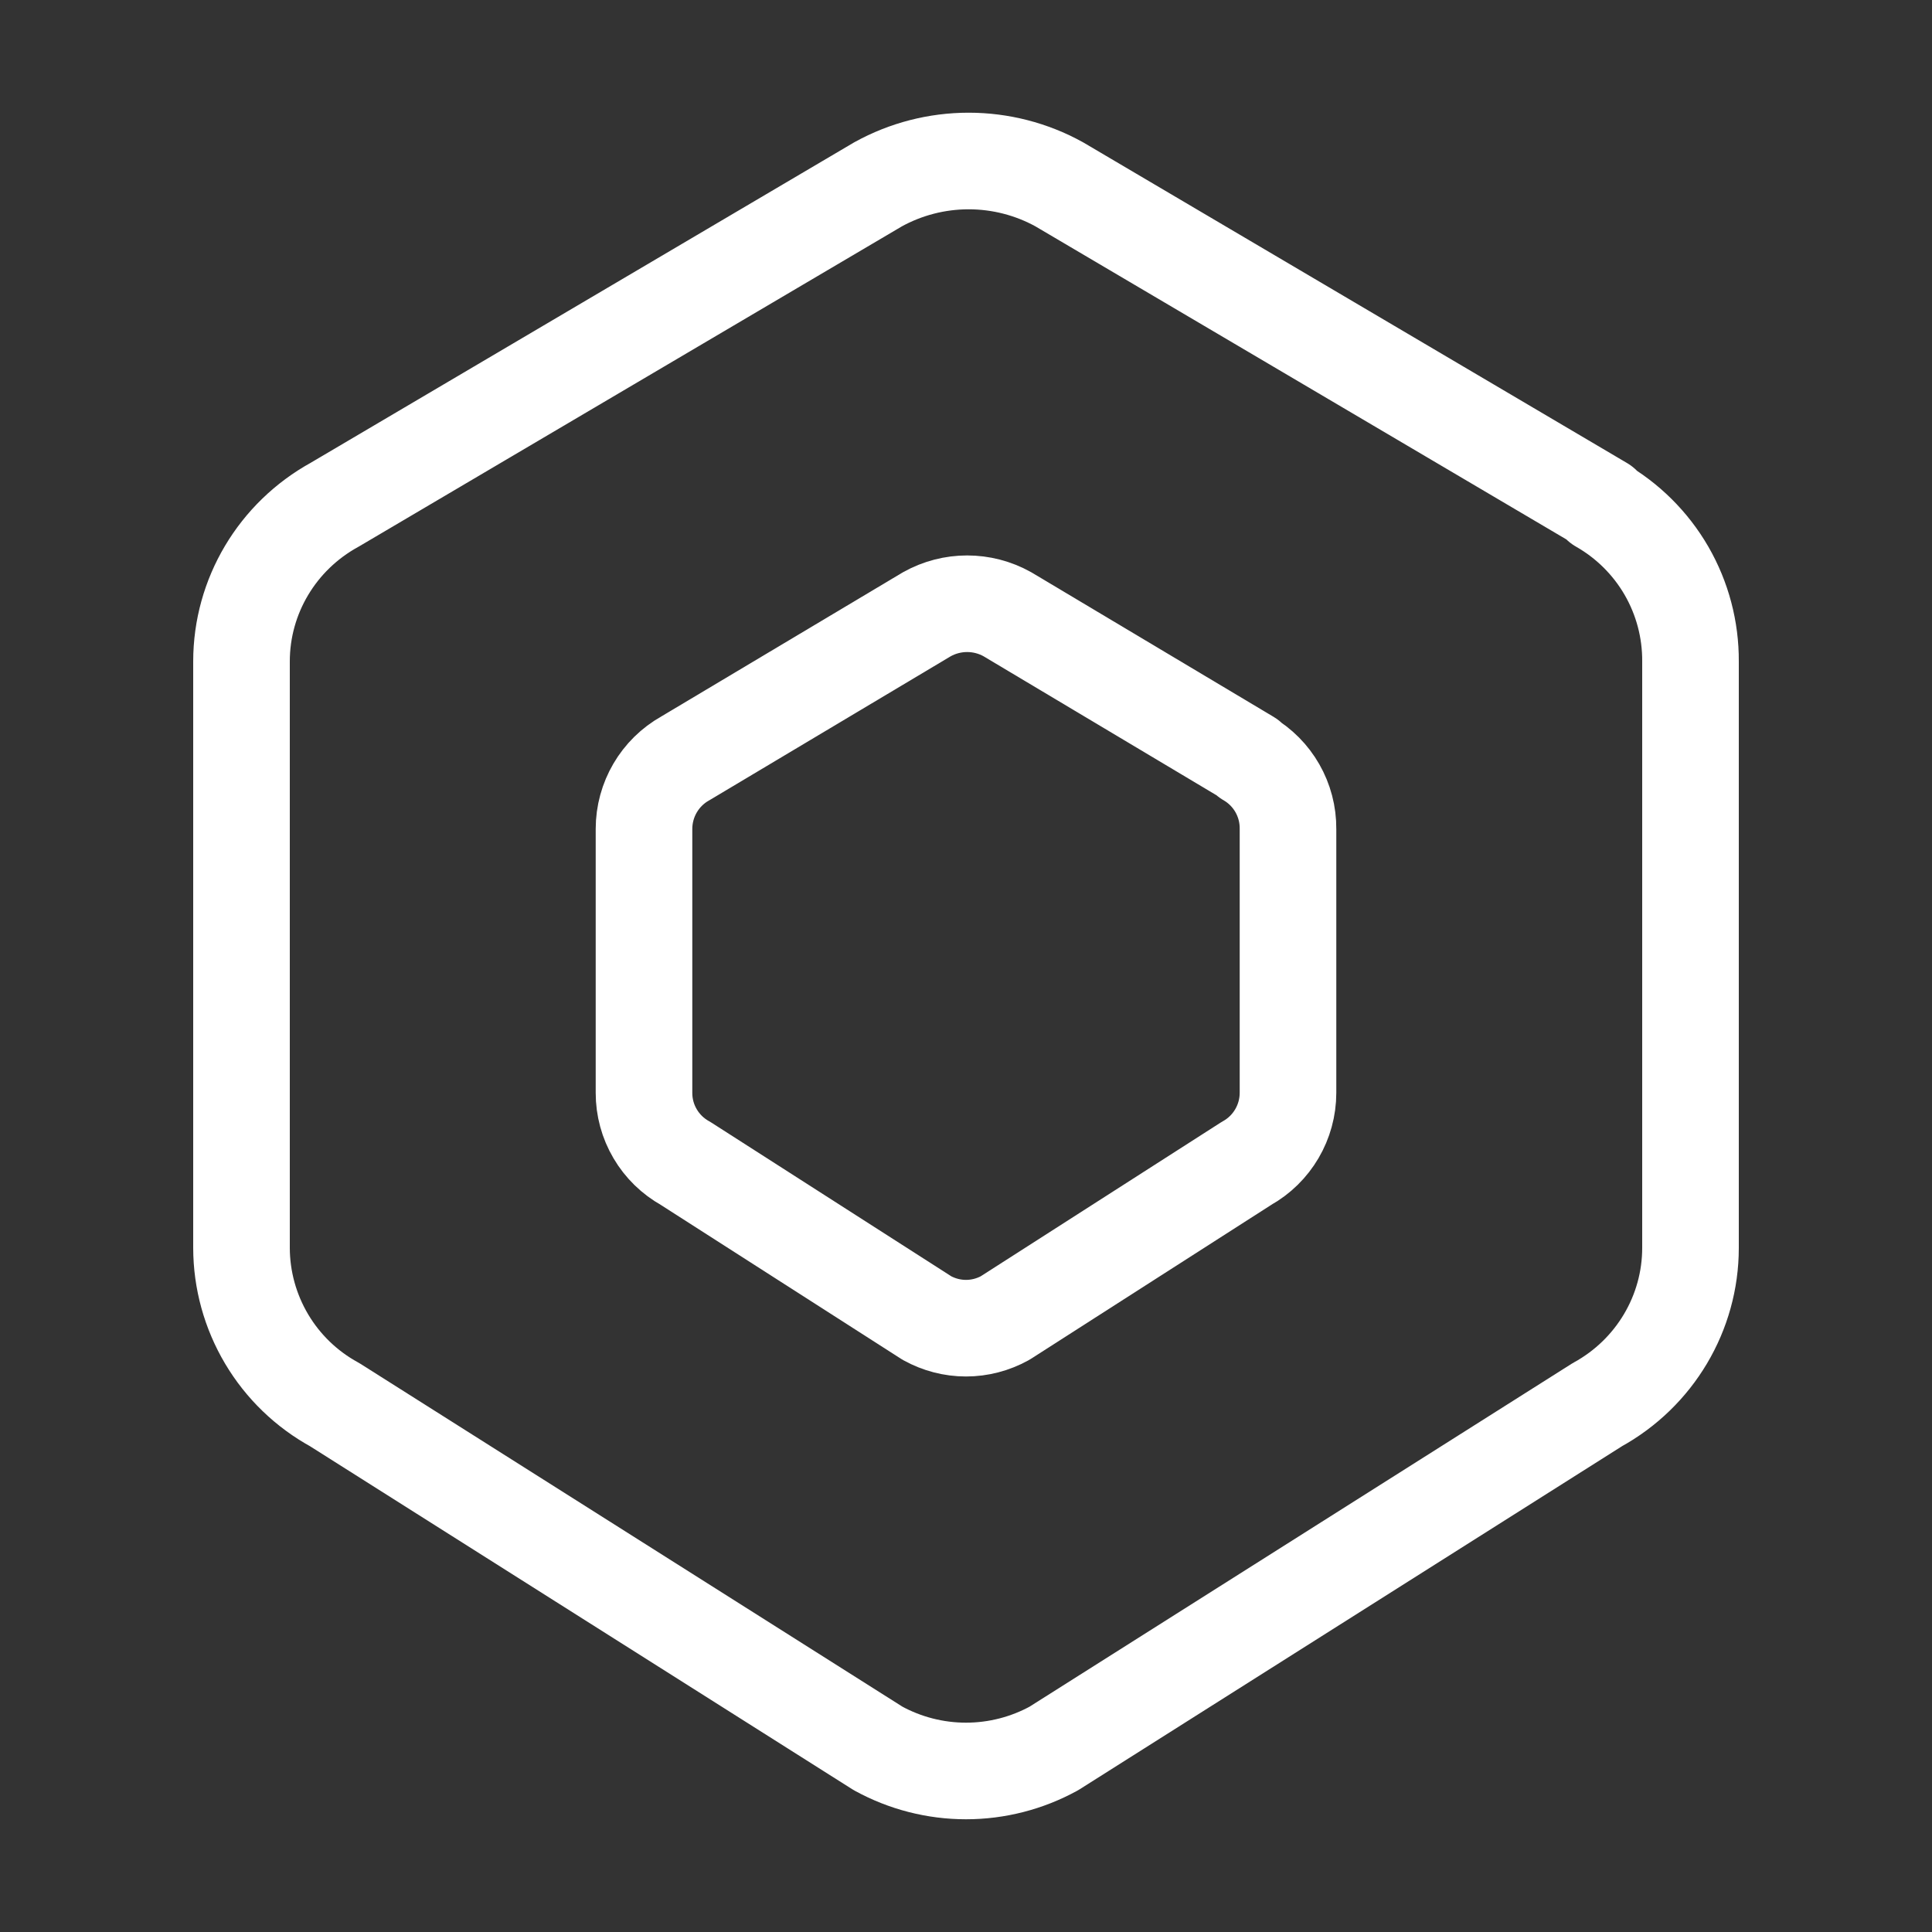 <svg width="60" height="60" viewBox="0 0 60 60" fill="none" xmlns="http://www.w3.org/2000/svg">
<rect x="0" y="0" width="60" height="60" fill="#333333" stroke="none"/>
<path d="M49.688 15.674C50.547 16.163 51.26 16.871 51.755 17.727C52.249 18.583 52.506 19.555 52.5 20.544V38.754C52.5 40.776 51.392 42.642 49.605 43.624L32.73 54.299C31.893 54.758 30.954 54.999 30 54.999C29.046 54.999 28.107 54.758 27.27 54.299L10.395 43.624C9.52 43.146 8.79 42.442 8.281 41.585C7.772 40.728 7.502 39.751 7.5 38.754V20.541C7.5 18.519 8.607 16.657 10.395 15.674L27.27 5.724C28.131 5.249 29.099 5 30.082 5C31.066 5 32.034 5.249 32.895 5.724L49.77 15.674H49.688Z" stroke="white" stroke-width="3" stroke-linecap="round" stroke-linejoin="round"/>
<path d="M38.75 23.554C39.53 24.004 40.008 24.841 40 25.744V33.936C40 34.846 39.508 35.686 38.712 36.129L31.212 40.934C30.841 41.139 30.424 41.248 30 41.248C29.576 41.248 29.159 41.139 28.788 40.934L21.288 36.129C20.897 35.912 20.571 35.595 20.345 35.209C20.118 34.824 19.999 34.386 20 33.939V25.744C20 24.834 20.492 23.994 21.285 23.551L28.785 19.076C29.562 18.641 30.51 18.641 31.285 19.076L38.785 23.551H38.75V23.554Z" stroke="white" stroke-width="3" stroke-linecap="round" stroke-linejoin="round"/>
</svg>
